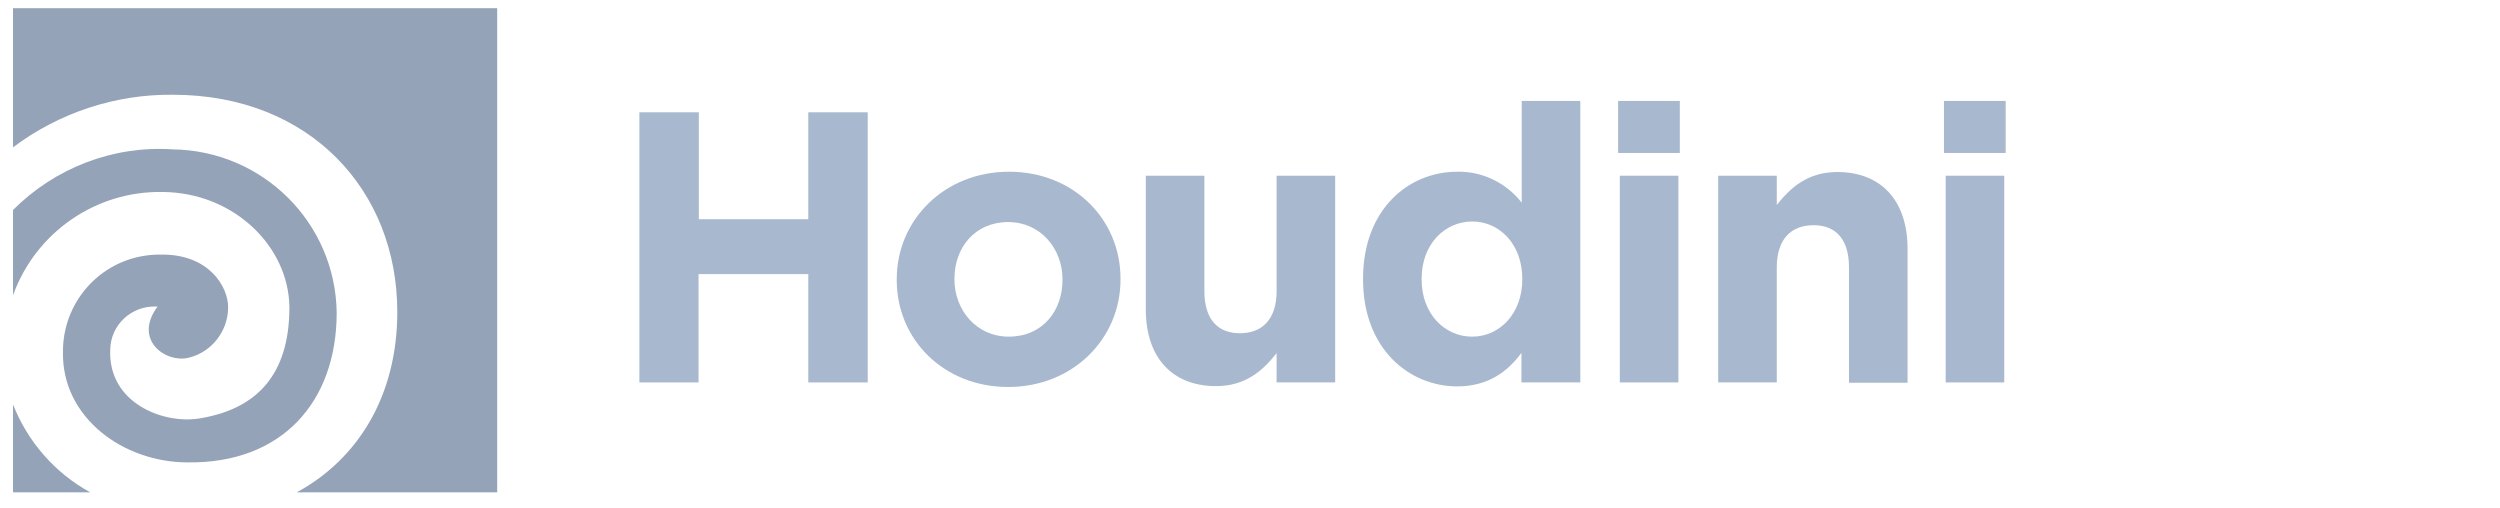 <?xml version="1.0" encoding="UTF-8" standalone="no"?>
<!DOCTYPE svg PUBLIC "-//W3C//DTD SVG 1.1//EN" "http://www.w3.org/Graphics/SVG/1.1/DTD/svg11.dtd">
<svg width="100%" height="100%" viewBox="0 0 128 26" version="1.1" xmlns="http://www.w3.org/2000/svg" xmlns:xlink="http://www.w3.org/1999/xlink" xml:space="preserve" xmlns:serif="http://www.serif.com/" style="fill-rule:evenodd;clip-rule:evenodd;stroke-linejoin:round;stroke-miterlimit:2;">
    <g transform="matrix(0.072,0,0,0.072,32.471,1.463)">
        <g id="Isolation-Mode" serif:id="Isolation Mode">
            <g id="Layer-1" serif:id="Layer 1">
                <g transform="matrix(4.736,0,0,4.736,-2909.66,-1441.94)">
                    <path d="M521.1,360.9L521.1,374.1L532.7,374.1C527.4,371.2 523.3,366.5 521.1,360.9Z" style="fill:rgb(148,163,184);fill-rule:nonzero;"/>
                    <path d="M569.7,347.1C569.5,333.6 558.6,322.8 545.1,322.6C536.1,322 527.4,325.4 521.1,331.7L521.1,344.5C524.5,335.1 533.5,328.8 543.6,329C554.3,329.1 562.5,337.2 562.6,346.3C562.6,355 559,361.4 549.1,363C543.7,363.9 535.3,360.7 535.7,352.6C535.8,348.9 538.9,346.1 542.5,346.2L542.8,346.2C539.1,351.2 544,354.7 547.4,353.9C550.9,353.1 553.4,349.9 553.4,346.3C553.4,343.2 550.5,338.3 543.3,338.4C535.3,338.3 528.8,344.6 528.6,352.6L528.6,353C528.4,362.9 537.7,369.6 547.3,369.6C561.4,369.8 569.7,360.6 569.7,347.1Z" style="fill:rgb(148,163,184);fill-rule:nonzero;"/>
                    <path d="M521.1,301.4L521.1,322.3C528,317.1 536.5,314.3 545.1,314.4C565.7,314.4 578.8,328.8 578.8,347C578.8,359.6 572.9,369.1 563.7,374.1L593.8,374.1L593.8,301.4L521.1,301.4Z" style="fill:rgb(148,163,184);fill-rule:nonzero;"/>
                </g>
                <g transform="matrix(2.022,0,0,2.022,-47.46,-504.8)">
                    <path d="M25.3,279.1L46.2,279.1L46.2,316.7L84.7,316.7L84.7,279.1L105.6,279.1L105.6,374.1L84.7,374.1L84.7,336L46.1,336L46.1,374.1L25.3,374.1L25.3,279.1Z" style="fill:rgb(168,184,206);fill-rule:nonzero;"/>
                    <path d="M115.8,338.1L115.8,337.8C115.8,316.9 132.6,300 155.3,300C178,300 194.5,316.7 194.5,337.6L194.5,337.9C194.5,358.8 177.7,375.7 155,375.7C132.3,375.7 115.8,359 115.8,338.1ZM174.1,338.1L174.1,337.8C174.1,327.1 166.4,317.7 155,317.7C143.2,317.7 136.1,326.8 136.1,337.6L136.1,337.9C136.1,348.6 143.8,358 155.2,358C167.1,358 174.1,348.9 174.1,338.1Z" style="fill:rgb(168,184,206);fill-rule:nonzero;"/>
                    <path d="M203.4,348.5L203.4,301.4L224,301.4L224,342C224,351.8 228.6,356.8 236.5,356.8C244.4,356.8 249.4,351.8 249.4,342L249.4,301.4L270,301.4L270,374.1L249.4,374.1L249.4,363.8C244.6,369.9 238.5,375.4 228.1,375.4C212.5,375.4 203.4,365.1 203.4,348.5Z" style="fill:rgb(168,184,206);fill-rule:nonzero;"/>
                    <path d="M279.8,337.9L279.8,337.6C279.8,313.3 295.7,300 312.9,300C321.7,299.8 330.2,303.9 335.6,310.9L335.6,275.1L356.2,275.1L356.2,374.1L335.5,374.1L335.5,363.7C330.5,370.5 323.6,375.5 312.8,375.5C295.9,375.4 279.8,362.2 279.8,337.9ZM335.8,337.9L335.8,337.6C335.8,325.5 327.8,317.5 318.2,317.5C308.6,317.5 300.4,325.4 300.4,337.6L300.4,337.9C300.4,350 308.5,358 318.2,358C327.8,358 335.8,349.9 335.8,337.9Z" style="fill:rgb(168,184,206);fill-rule:nonzero;"/>
                    <path d="M369.5,275.1L391.2,275.1L391.2,293.4L369.5,293.4L369.5,275.1ZM370.1,301.4L390.7,301.4L390.7,374.1L370.1,374.1L370.1,301.4Z" style="fill:rgb(168,184,206);fill-rule:nonzero;"/>
                    <path d="M404.7,301.4L425.3,301.4L425.3,311.7C430.1,305.6 436.2,300.1 446.6,300.1C462.2,300.1 471.3,310.4 471.3,327.1L471.3,374.2L450.7,374.2L450.7,333.6C450.7,323.8 446.1,318.8 438.2,318.8C430.3,318.8 425.3,323.8 425.3,333.6L425.3,374.1L404.7,374.1L404.7,301.4Z" style="fill:rgb(168,184,206);fill-rule:nonzero;"/>
                    <path d="M484.1,275.1L505.8,275.1L505.8,293.4L484.1,293.4L484.1,275.1ZM484.7,301.4L505.3,301.4L505.3,374.1L484.7,374.1L484.7,301.4Z" style="fill:rgb(168,184,206);fill-rule:nonzero;"/>
                </g>
            </g>
        </g>
    </g>
</svg>
